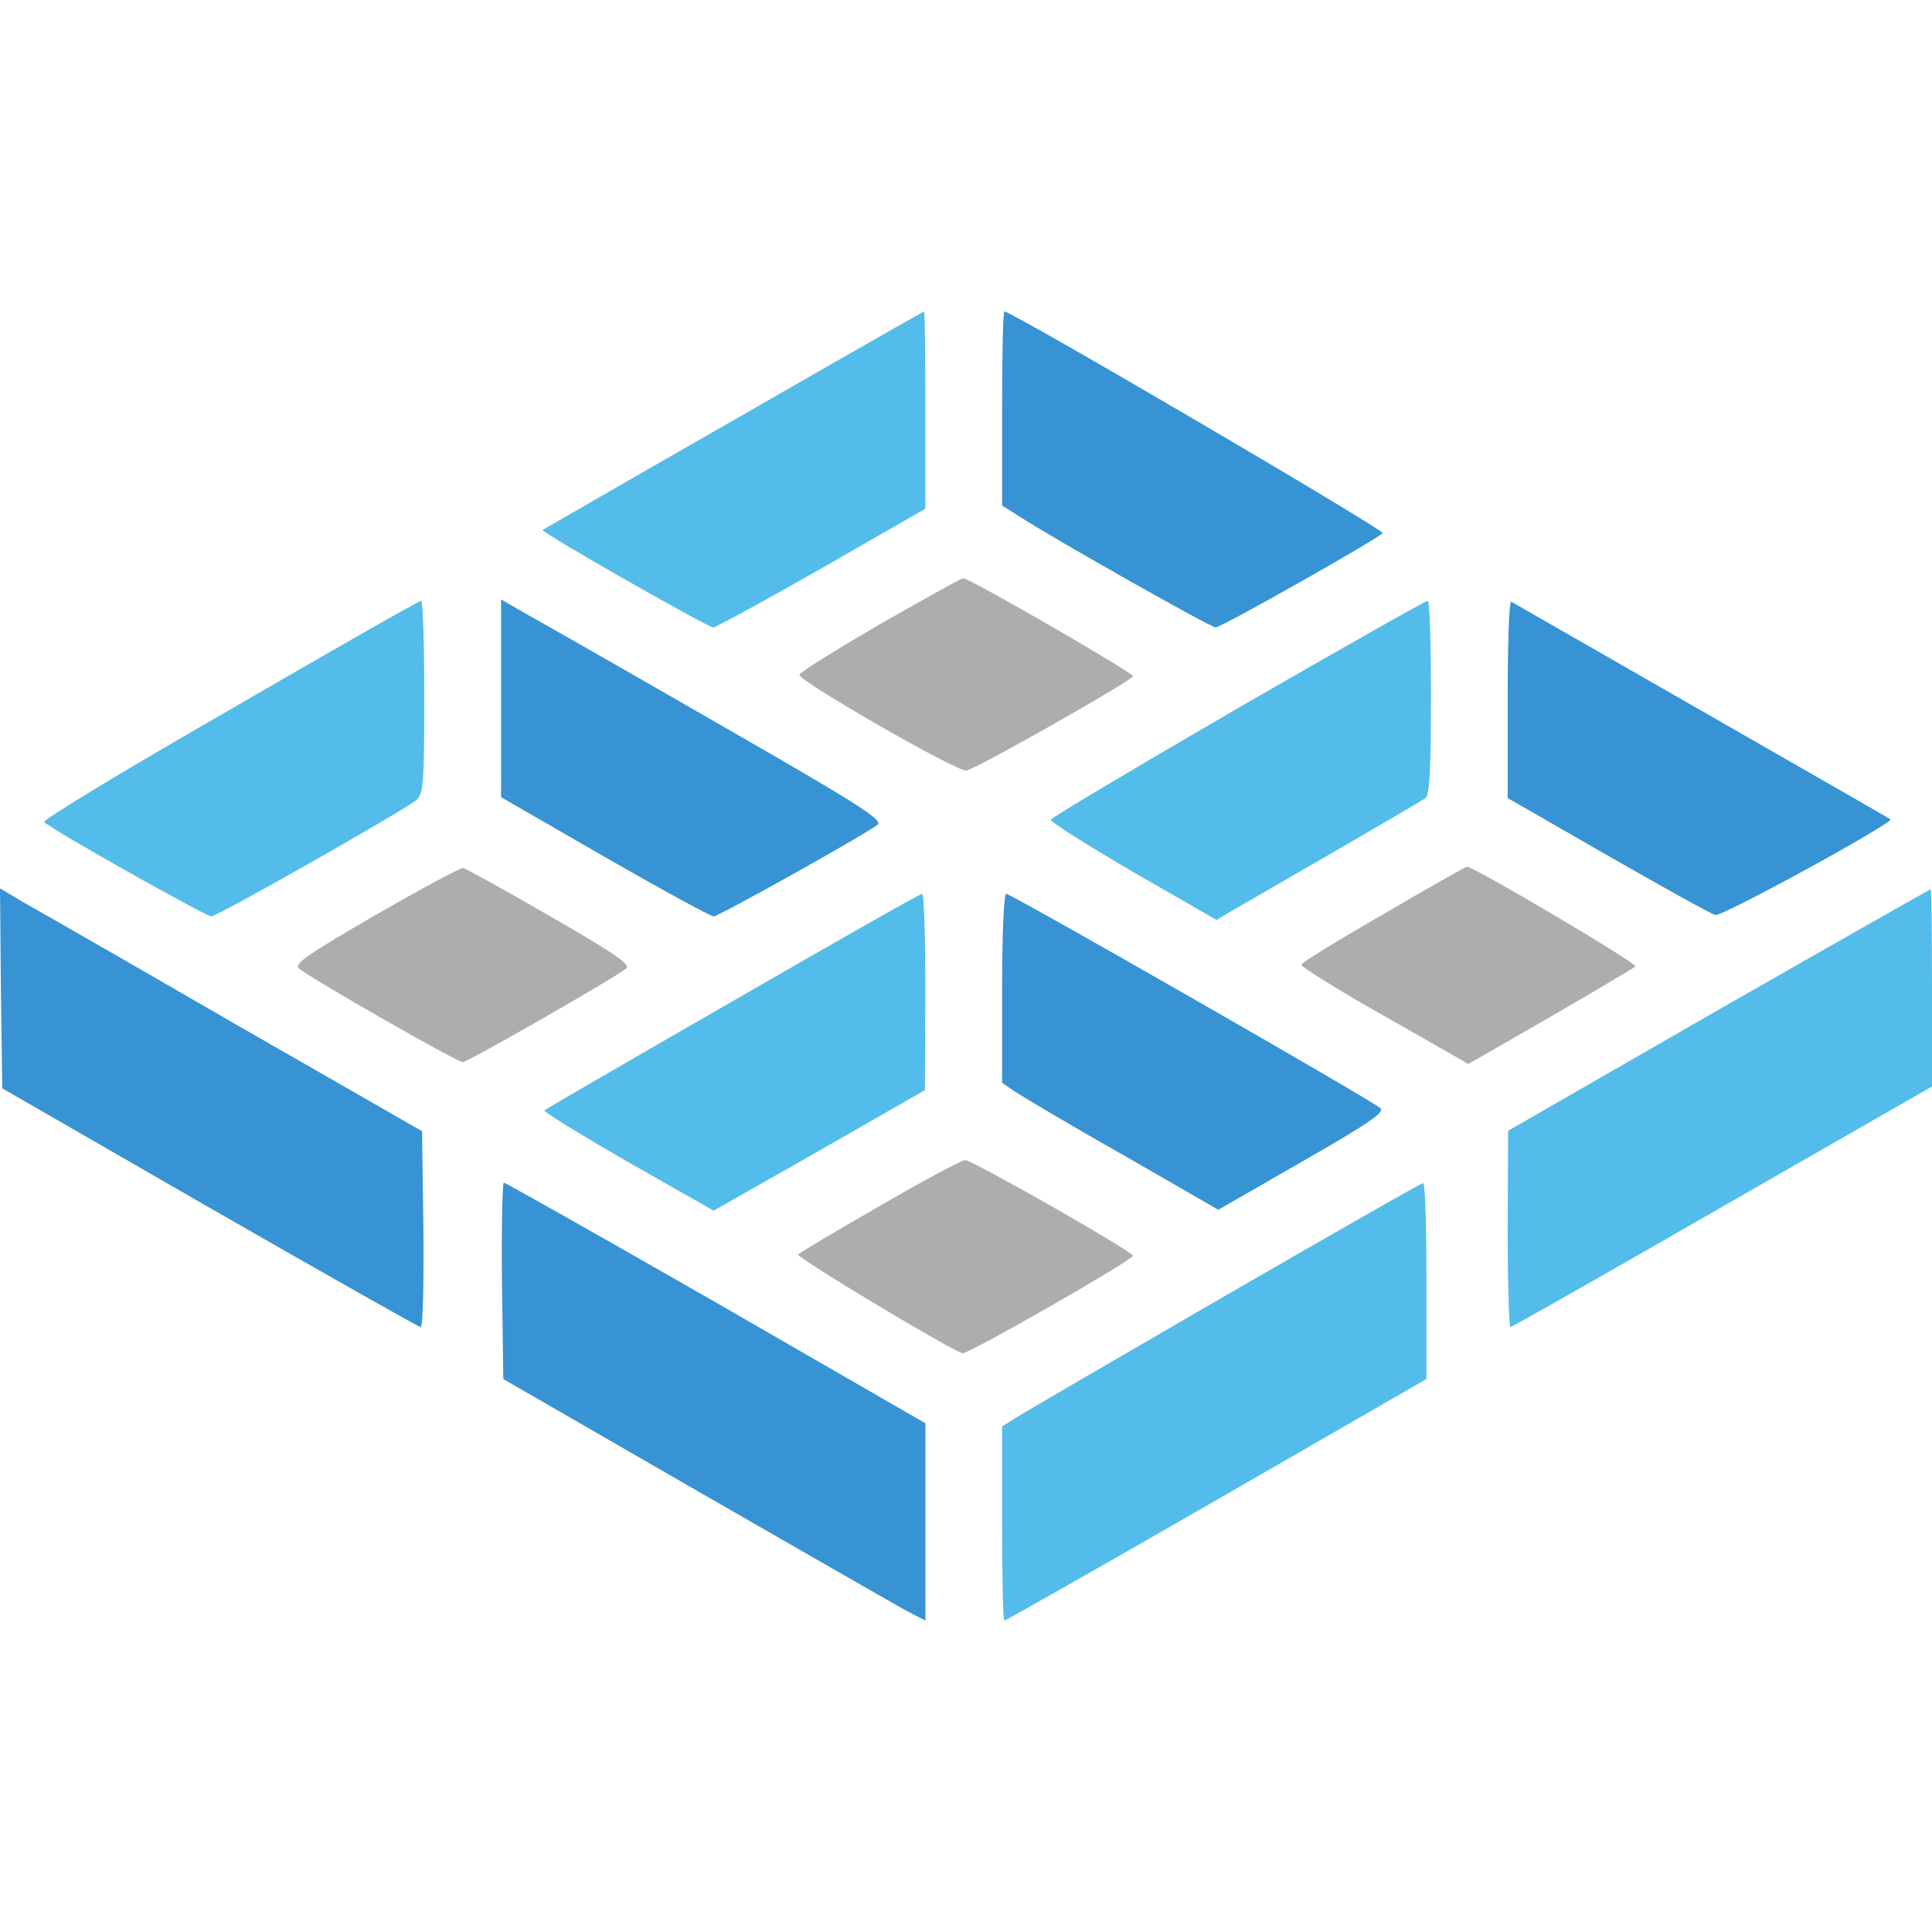 <?xml version="1.0" encoding="utf-8"?>
<!-- Generator: Adobe Illustrator 27.7.0, SVG Export Plug-In . SVG Version: 6.00 Build 0)  -->
<svg version="1.1" id="Layer_1" xmlns="http://www.w3.org/2000/svg" xmlns:xlink="http://www.w3.org/1999/xlink" x="0px" y="0px"
	 viewBox="0 0 512 512" style="enable-background:new 0 0 512 512;" xml:space="preserve">
<style type="text/css">
	.st0{fill:#53BCEA;}
	.st1{fill:#3793D3;}
	.st2{fill:#ADADAD;}
</style>
<g transform="matrix(.1 0 0 -.1 0 342)">
	<path class="st0" d="M1943.9,2306.3c-276.3-157.9-503.6-289.5-506-290.7c-4.8-6,437.8-258.4,452.2-258.4
		c6,0,136.4,70.6,287.1,156.7l275.1,157.9v260.8c0,144.7-1.2,262-3.6,262C2447.6,2594.6,2220.3,2465.4,1943.9,2306.3z"/>
	<path class="st1" d="M2655.7,2337.4v-257.2l45.5-28.7c92.1-59.8,507.2-294.3,520.4-294.3c14.4,0,423.5,230.9,442.6,250
		c7.2,7.2-982.1,587.4-1002.5,587.4C2658.1,2594.6,2655.7,2478.5,2655.7,2337.4z"/>
	<path class="st2" d="M2331.5,1765.6c-114.8-67-211.7-126.8-212.9-134c-4.8-14.4,418.7-258.4,442.6-253.6
		c25.1,3.6,440.2,239.3,441.4,250c0,9.6-435.4,260.8-449.8,259.6C2546.8,1887.6,2447.6,1831.4,2331.5,1765.6z"/>
	<path class="st0" d="M607.7,1538.3c-275.1-157.9-496.4-291.9-490.5-296.7c19.1-20.3,428.3-250,442.6-250
		c16.7,0,509.6,279.9,544.3,308.6c17.9,16.7,20.3,45.5,20.3,273.9c0,140-3.6,254.8-8.4,253.6
		C1110.1,1827.8,881.6,1697.4,607.7,1538.3z"/>
	<path class="st1" d="M1327.9,1569.4v-262l273.9-157.9c151.9-87.3,281.1-157.9,289.5-157.9c13.2,0,394.8,212.9,434.2,242.8
		c15.6,12-49,53.8-407.9,259.6c-234.5,135.2-463,265.6-508.4,290.7l-81.3,46.7V1569.4z"/>
	<path class="st0" d="M3280.1,1543.1c-271.6-157.9-495.3-290.7-495.3-295.5c-1.2-6,98.1-68.2,218.9-138.8L3223.9,982l35.9,21.5
		c20.3,12,141.2,81.3,269.2,155.5s240.4,140,248.8,145.9c10.8,9.6,14.4,77.8,14.4,268c0,141.2-3.6,256-8.4,254.8
		C3777.8,1827.8,3551.7,1699.8,3280.1,1543.1z"/>
	<path class="st1" d="M3995.5,1568.2V1305l264.4-151.9c145.9-83.7,275.1-155.5,285.9-157.9c17.9-4.8,474.9,245.2,464.1,253.6
		c-2.4,2.4-892.4,512-1004.9,576.6C3999.1,1827.8,3995.5,1711.7,3995.5,1568.2z"/>
	<path class="st2" d="M995.3,995.2C818.2,892.3,778.8,866,791.9,854c21.5-21.5,419.9-248.8,434.2-248.8
		c13.2,0,410.3,227.3,434.2,248.8c10.8,9.6-34.7,41.9-202.2,137.6c-119.6,69.4-223.7,126.8-230.9,128
		C1220.2,1120.8,1116.1,1064.6,995.3,995.2z"/>
	<path class="st2" d="M3666.5,997.6c-118.4-68.2-216.5-128-217.7-134c-2.4-4.8,96.9-67,220.1-136.4l222.5-126.8L4108,724.8
		c119.6,69.4,220.1,129.2,226.1,134c7.2,7.2-428.3,264.4-446.2,264.4C3884.3,1123.2,3785,1067,3666.5,997.6z"/>
	<path class="st1" d="M2.4,800.2L6,535.8l550.3-317C858.9,45.3,1110.1-97,1114.9-97c6,0,8.4,117.2,7.2,259.6l-3.6,259.6L622.1,706.9
		C349.3,864.8,96.9,1009.5,62.2,1028.7L0,1065.8L2.4,800.2z"/>
	<path class="st0" d="M4554.2,744l-557.5-320.6l-1.2-259.6c0-143.6,3.6-260.8,7.2-260.8c3.6,0,257.2,143.6,562.2,319.4L5120,540.6
		v262c0,143.6-1.2,260.8-3.6,260.8C5115.2,1063.4,4861.6,919.8,4554.2,744z"/>
	<path class="st0" d="M1941.5,766.7c-270.4-155.5-495.3-285.9-498.8-289.5c-2.4-3.6,96.9-64.6,221.3-136.4l227.3-129.2l279.9,159.1
		L2451.1,531l1.2,260.8c0,142.4-3.6,259.6-8.4,259.6C2438,1051.4,2213.1,923.4,1941.5,766.7z"/>
	<path class="st1" d="M2655.7,801.4V550.2l33.5-22.7c17.9-12,145.9-88.5,285.9-167.5L3228.7,214l222.5,128
		c175.9,100.5,218.9,130.4,207,141.2c-21.5,20.3-978.5,568.2-991.7,568.2C2660.5,1051.4,2655.7,943.7,2655.7,801.4z"/>
	<path class="st2" d="M2332.7,224.8C2217.9,159,2119.8,100.4,2115,95.6c-7.2-6,385.2-242.8,435.4-262
		c12-4.8,452.2,247.6,452.2,258.4c-1.2,12-425.9,253.6-445,253.6C2549.2,345.6,2447.6,291.8,2332.7,224.8z"/>
	<path class="st1" d="M1330.2,26.2l3.6-260.8l514.4-296.7c283.5-162.7,534.7-307.4,559.9-320.6l44.3-22.7v260.8v262L1898.5-32.4
		c-305,174.7-558.7,318.2-563.4,318.2C1331.4,285.8,1329,168.6,1330.2,26.2z"/>
	<path class="st0" d="M3241.9-16.9c-287.1-166.3-535.9-311-553.9-323l-32.3-20.3v-257.2c0-141.2,2.4-257.2,6-257.2
		c3.6,0,257.2,143.6,562.2,319.4l556.3,320.6V25c0,143.6-3.6,260.8-8.4,259.6C3765.8,284.6,3527.8,148.2,3241.9-16.9z"/>
</g>
</svg>
